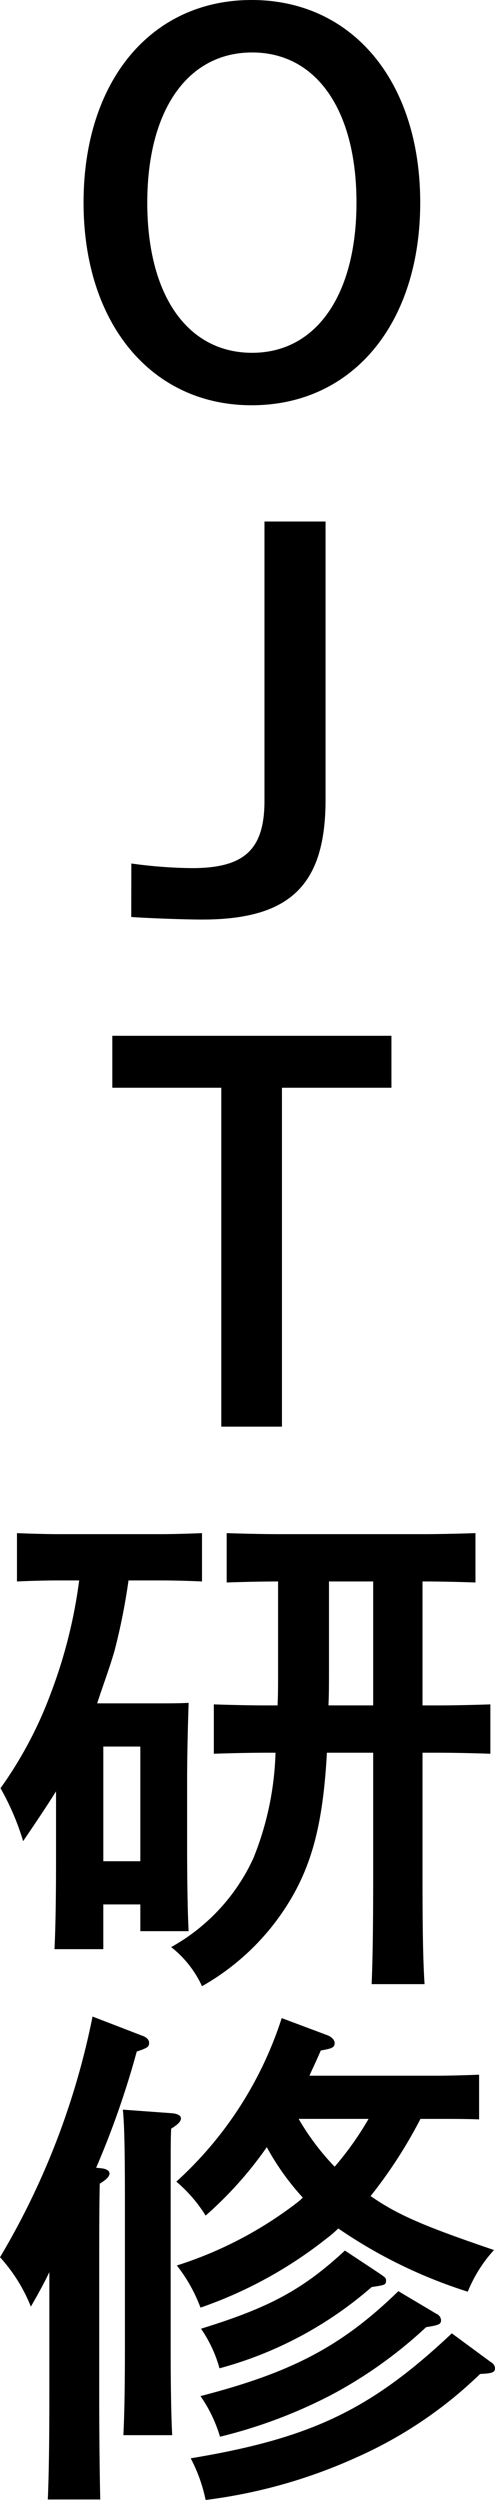 <svg id="グループ_78" data-name="グループ 78" xmlns="http://www.w3.org/2000/svg" xmlns:xlink="http://www.w3.org/1999/xlink" width="28.889" height="145.83" viewBox="0 0 28.889 145.83">
  <defs>
    <clipPath id="clip-path">
      <rect id="長方形_165" data-name="長方形 165" width="28.889" height="145.83" fill="none"/>
    </clipPath>
  </defs>
  <g id="グループ_77" data-name="グループ 77" clip-path="url(#clip-path)">
    <path id="パス_65" data-name="パス 65" d="M14.685,0c5.88,0,9.84,4.74,9.84,11.82s-3.96,11.82-9.84,11.82c-5.85,0-9.809-4.77-9.809-11.82C4.876,4.74,8.805,0,14.685,0m.03,20.58c3.75,0,6.09-3.39,6.09-8.76,0-5.4-2.34-8.76-6.09-8.76-3.78,0-6.12,3.39-6.12,8.76,0,5.4,2.34,8.76,6.12,8.76"/>
    <path id="パス_66" data-name="パス 66" d="M7.665,50.37a27.481,27.481,0,0,0,3.54.27c3.06,0,4.23-1.08,4.23-3.93V30.421H19V46.65c0,4.98-2.07,6.99-7.2,6.99-1.14,0-3.36-.09-4.14-.15Z"/>
    <path id="パス_67" data-name="パス 67" d="M22.845,60.421v3.03h-6.39V83.22h-3.54V63.451H6.555v-3.03Z"/>
    <path id="パス_68" data-name="パス 68" d="M6.029,113.7H3.18c.06-1.2.09-2.94.09-5.25v-3.959c-.39.63-.9,1.409-1.92,2.909a14.934,14.934,0,0,0-1.32-3.089,23.592,23.592,0,0,0,2.94-5.55,28.948,28.948,0,0,0,1.65-6.57H3.39c-.81,0-1.77.03-2.4.06v-2.82c.66.03,1.77.06,2.4.06H9.42c.63,0,1.71-.03,2.369-.06v2.82c-.63-.03-1.59-.06-2.369-.06H7.5a36.346,36.346,0,0,1-.81,4.08c-.3,1.05-.69,2.07-1.02,3.09H9.239c.721,0,1.23,0,1.77-.03-.03.96-.089,2.7-.089,4.77v3.27c0,2.4.029,4.139.089,5.279H8.19v-1.56H6.029ZM8.19,101.881H6.03v6.689H8.19Zm16.469,7.709c0,2.85.03,4.83.12,6.15h-3.09c.06-1.35.09-3.39.09-6.15v-7.349h-2.7c-.21,3.84-.78,6.119-1.89,8.159a14.074,14.074,0,0,1-5.4,5.46,6.16,6.16,0,0,0-1.8-2.28,11.334,11.334,0,0,0,4.8-5.189,17.72,17.72,0,0,0,1.29-6.15h-.6c-.87,0-2.13.03-3,.06v-2.88c.87.03,2.13.06,3,.06h.72c.03-.63.03-1.29.03-1.98v-5.25c-.96,0-2.159.03-3,.06v-2.88c.841.03,2.19.06,3,.06h8.55c.81,0,2.16-.03,2.97-.06v2.88c-.84-.03-2.04-.06-2.97-.06h-.12v7.23h.96c.87,0,2.13-.03,3-.06v2.88c-.87-.03-2.13-.06-3-.06h-.96Zm-2.88-10.109v-7.23H19.2V97.5c0,.66,0,1.32-.03,1.98Z"/>
    <path id="パス_69" data-name="パス 69" d="M2.88,132.54c-.3.63-.63,1.23-1.079,2.011a9.516,9.516,0,0,0-1.8-2.88,44.45,44.45,0,0,0,5.4-14.04l2.88,1.11c.27.09.42.24.42.42,0,.24-.09.3-.72.51a51.053,51.053,0,0,1-2.37,6.78l.3.03c.3.03.48.15.48.3,0,.18-.18.36-.57.6-.03,1.5-.03,2.94-.03,5.13v7.139c0,2.7.03,4.83.06,6.15H2.79c.06-1.35.09-3.39.09-6.15Zm7.17-9.269c.33.03.51.15.51.3,0,.18-.18.36-.57.6-.03.54-.03,1.17-.03,4.29V136.8c0,2.28.03,4.17.09,5.25H7.2c.06-1.14.09-2.82.09-5.25v-8.339c0-2.97-.03-4.53-.12-5.4Zm14.489.33a27.437,27.437,0,0,1-2.909,4.5c1.59,1.11,3.15,1.77,7.2,3.149a8.094,8.094,0,0,0-1.53,2.431,28.5,28.5,0,0,1-7.559-3.69,5.885,5.885,0,0,1-.66.569,24.985,24.985,0,0,1-7.38,4.05,9.157,9.157,0,0,0-1.38-2.459,22.814,22.814,0,0,0,7.05-3.69,3,3,0,0,0,.3-.27,14.907,14.907,0,0,1-2.1-2.94,22.234,22.234,0,0,1-3.57,3.99,8.368,8.368,0,0,0-1.71-1.98,21.931,21.931,0,0,0,6.15-9.54l2.64.99c.27.09.45.3.45.45,0,.27-.121.33-.81.45-.24.57-.48,1.05-.66,1.47h7.5c.661,0,1.74-.03,2.4-.06v2.61c-.63-.03-1.59-.03-2.4-.03Zm4.11,14.189a.435.435,0,0,1,.24.36c0,.241-.18.3-.87.33a24.781,24.781,0,0,1-7.2,4.86A30.39,30.39,0,0,1,12,145.83a9.17,9.17,0,0,0-.87-2.43c7.05-1.17,10.529-2.85,15.239-7.29Zm-3.179-2.819a.439.439,0,0,1,.27.359c0,.24-.091.3-.871.42a26.058,26.058,0,0,1-5.549,3.96,28.856,28.856,0,0,1-6.48,2.43,8.218,8.218,0,0,0-1.14-2.37c5.34-1.379,8.25-2.91,11.549-6.12Zm-3.391-2.4c.391.27.451.3.451.449,0,.27-.06.27-.84.391a22.352,22.352,0,0,1-8.88,4.739,7.527,7.527,0,0,0-1.08-2.31c3.99-1.23,5.94-2.28,8.4-4.559ZM17.43,123.6a14.468,14.468,0,0,0,2.1,2.79,18.082,18.082,0,0,0,1.98-2.79Z"/>
  </g>
</svg>
